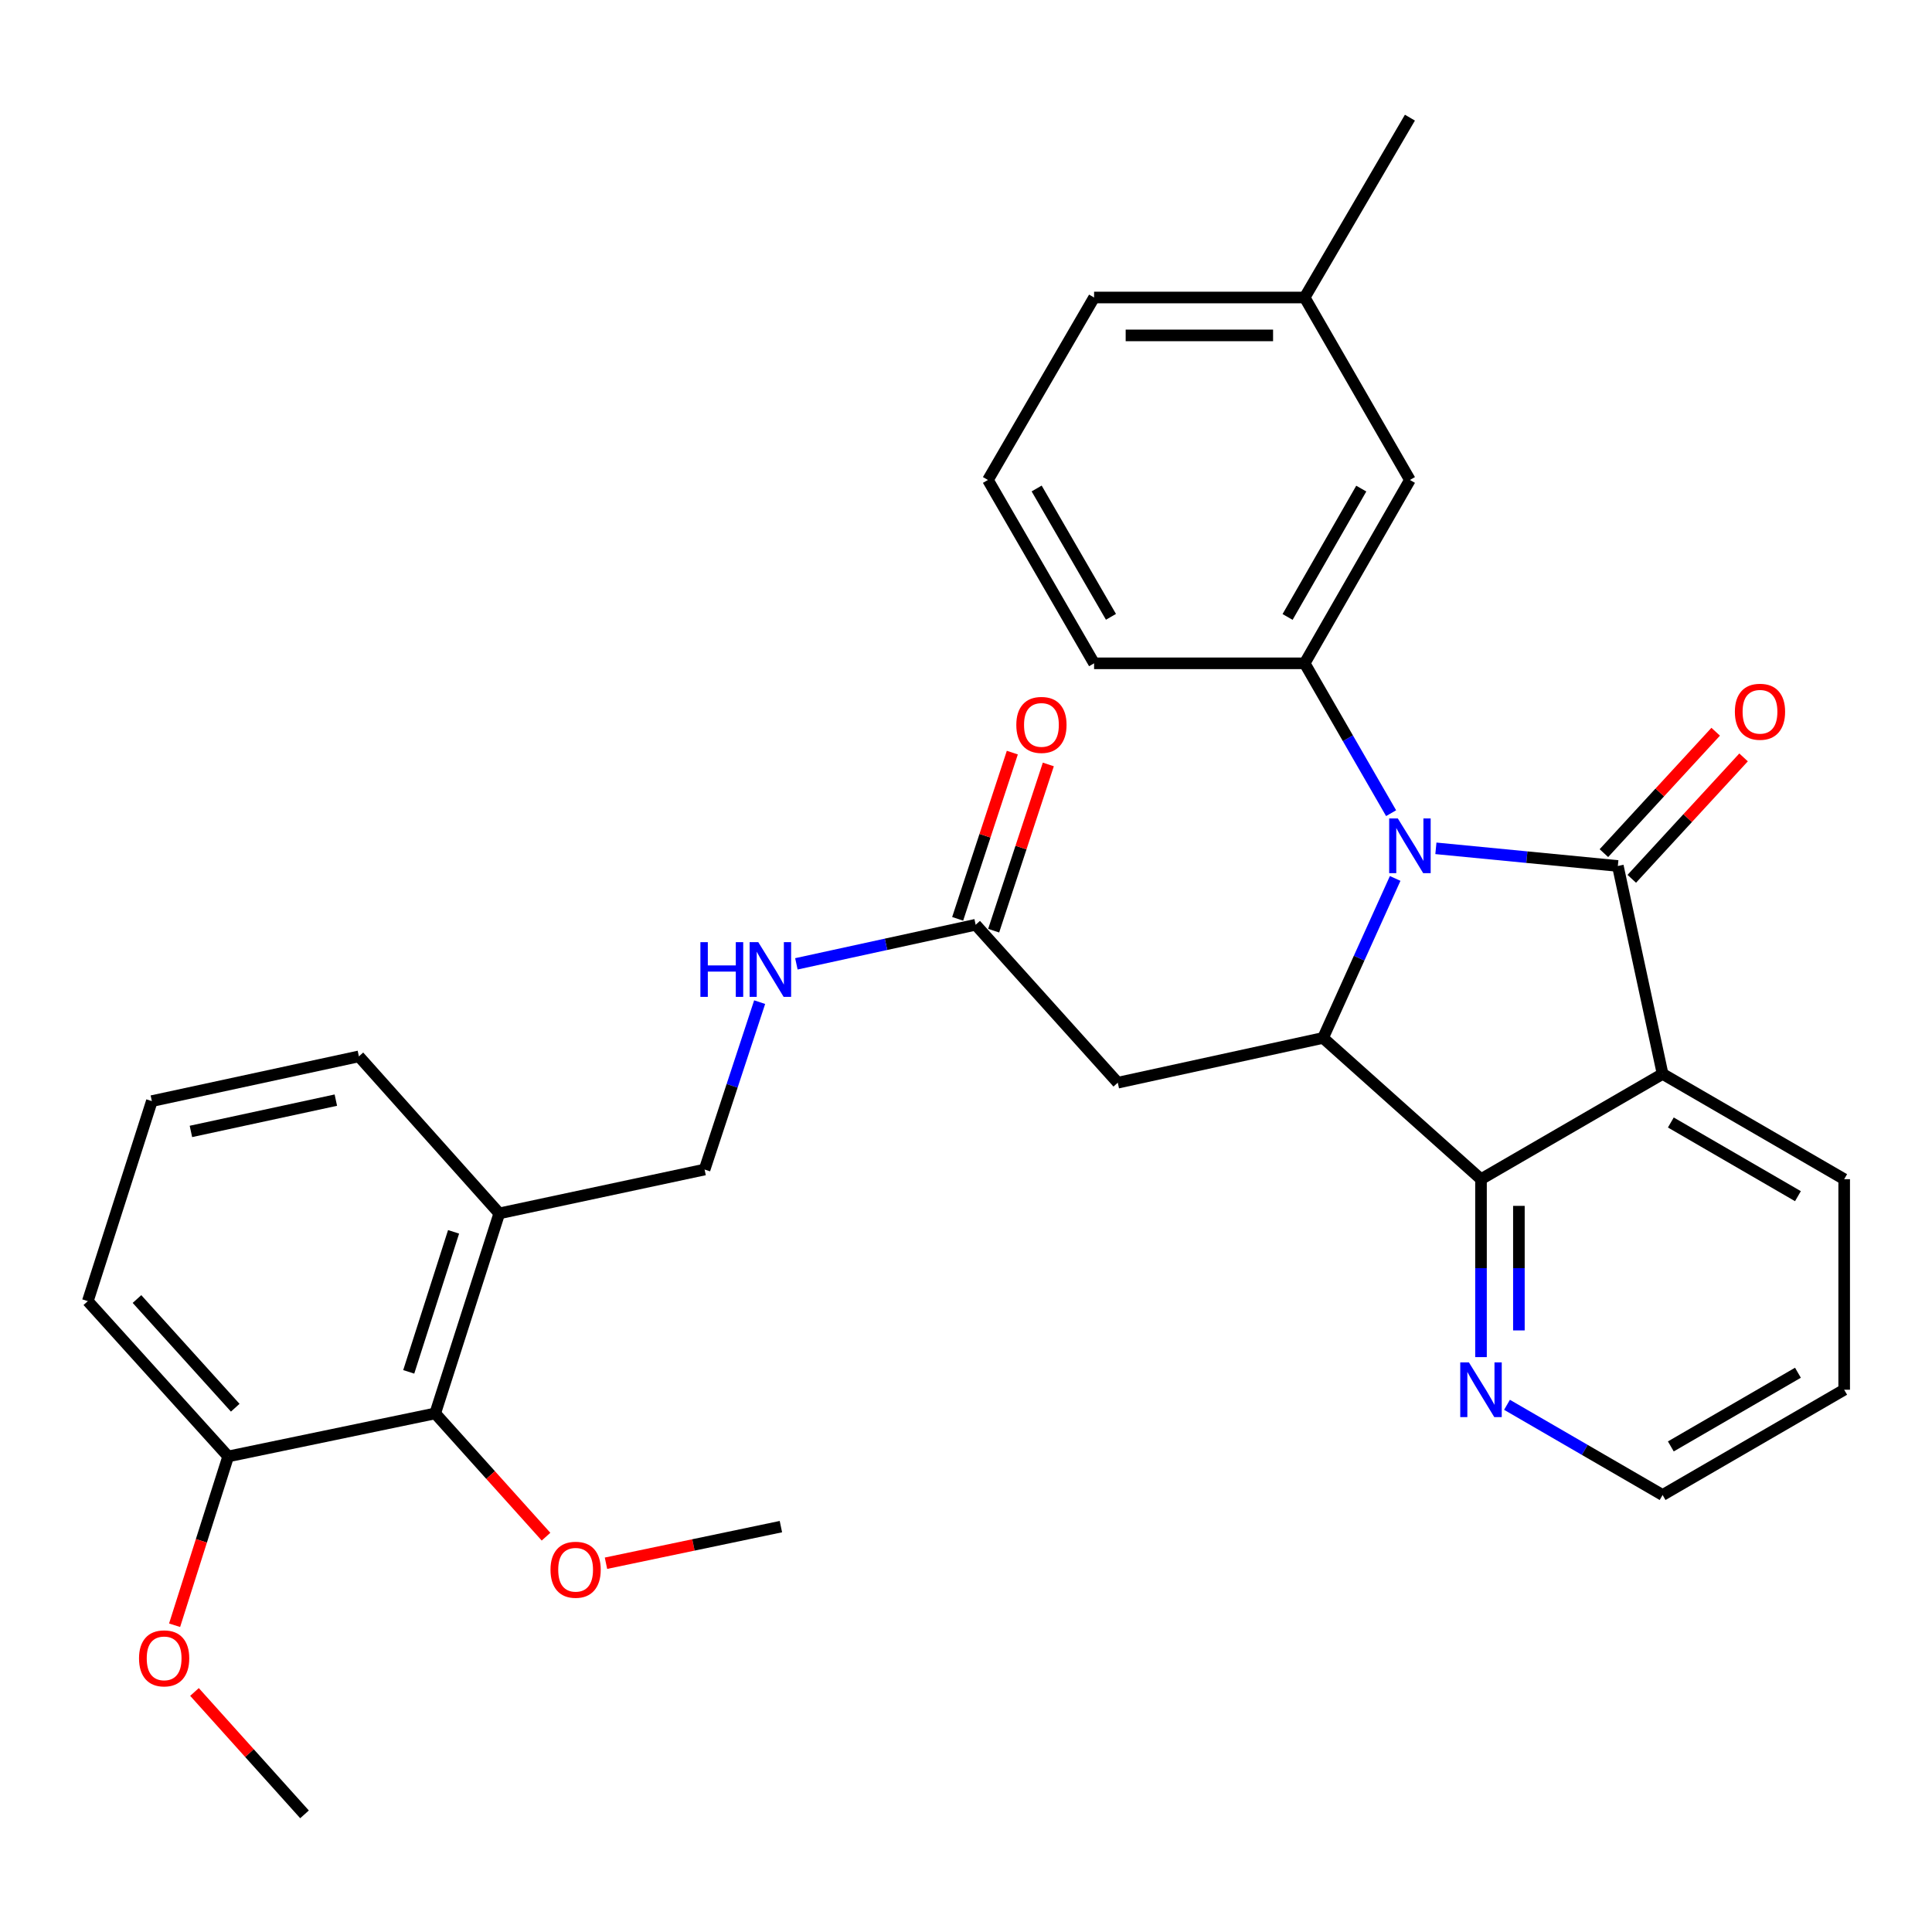 <?xml version='1.0' encoding='iso-8859-1'?>
<svg version='1.1' baseProfile='full'
              xmlns='http://www.w3.org/2000/svg'
                      xmlns:rdkit='http://www.rdkit.org/xml'
                      xmlns:xlink='http://www.w3.org/1999/xlink'
                  xml:space='preserve'
width='1000px' height='1000px' viewBox='0 0 1000 1000'>
<!-- END OF HEADER -->
<rect style='opacity:1.0;fill:#FFFFFF;stroke:none' width='1000' height='1000' x='0' y='0'> </rect>
<path class='bond-0' d='M 743.217,439.093 L 790.304,443.661' style='fill:none;fill-rule:evenodd;stroke:#0000FF;stroke-width:6px;stroke-linecap:butt;stroke-linejoin:miter;stroke-opacity:1' />
<path class='bond-0' d='M 790.304,443.661 L 837.392,448.228' style='fill:none;fill-rule:evenodd;stroke:#000000;stroke-width:6px;stroke-linecap:butt;stroke-linejoin:miter;stroke-opacity:1' />
<path class='bond-2' d='M 722.138,454.678 L 703.475,495.956' style='fill:none;fill-rule:evenodd;stroke:#0000FF;stroke-width:6px;stroke-linecap:butt;stroke-linejoin:miter;stroke-opacity:1' />
<path class='bond-2' d='M 703.475,495.956 L 684.813,537.235' style='fill:none;fill-rule:evenodd;stroke:#000000;stroke-width:6px;stroke-linecap:butt;stroke-linejoin:miter;stroke-opacity:1' />
<path class='bond-4' d='M 720.033,420.903 L 697.661,382.119' style='fill:none;fill-rule:evenodd;stroke:#0000FF;stroke-width:6px;stroke-linecap:butt;stroke-linejoin:miter;stroke-opacity:1' />
<path class='bond-4' d='M 697.661,382.119 L 675.289,343.334' style='fill:none;fill-rule:evenodd;stroke:#000000;stroke-width:6px;stroke-linecap:butt;stroke-linejoin:miter;stroke-opacity:1' />
<path class='bond-1' d='M 837.392,448.228 L 860.559,555.858' style='fill:none;fill-rule:evenodd;stroke:#000000;stroke-width:6px;stroke-linecap:butt;stroke-linejoin:miter;stroke-opacity:1' />
<path class='bond-9' d='M 844.607,454.872 L 873.537,423.452' style='fill:none;fill-rule:evenodd;stroke:#000000;stroke-width:6px;stroke-linecap:butt;stroke-linejoin:miter;stroke-opacity:1' />
<path class='bond-9' d='M 873.537,423.452 L 902.468,392.032' style='fill:none;fill-rule:evenodd;stroke:#FF0000;stroke-width:6px;stroke-linecap:butt;stroke-linejoin:miter;stroke-opacity:1' />
<path class='bond-9' d='M 830.177,441.585 L 859.108,410.166' style='fill:none;fill-rule:evenodd;stroke:#000000;stroke-width:6px;stroke-linecap:butt;stroke-linejoin:miter;stroke-opacity:1' />
<path class='bond-9' d='M 859.108,410.166 L 888.038,378.746' style='fill:none;fill-rule:evenodd;stroke:#FF0000;stroke-width:6px;stroke-linecap:butt;stroke-linejoin:miter;stroke-opacity:1' />
<path class='bond-16' d='M 860.559,555.858 L 954.545,610.343' style='fill:none;fill-rule:evenodd;stroke:#000000;stroke-width:6px;stroke-linecap:butt;stroke-linejoin:miter;stroke-opacity:1' />
<path class='bond-16' d='M 864.82,581 L 930.61,619.139' style='fill:none;fill-rule:evenodd;stroke:#000000;stroke-width:6px;stroke-linecap:butt;stroke-linejoin:miter;stroke-opacity:1' />
<path class='bond-31' d='M 860.559,555.858 L 766.562,610.343' style='fill:none;fill-rule:evenodd;stroke:#000000;stroke-width:6px;stroke-linecap:butt;stroke-linejoin:miter;stroke-opacity:1' />
<path class='bond-3' d='M 684.813,537.235 L 766.562,610.343' style='fill:none;fill-rule:evenodd;stroke:#000000;stroke-width:6px;stroke-linecap:butt;stroke-linejoin:miter;stroke-opacity:1' />
<path class='bond-5' d='M 684.813,537.235 L 578.556,560.402' style='fill:none;fill-rule:evenodd;stroke:#000000;stroke-width:6px;stroke-linecap:butt;stroke-linejoin:miter;stroke-opacity:1' />
<path class='bond-8' d='M 766.562,610.343 L 766.562,656.391' style='fill:none;fill-rule:evenodd;stroke:#000000;stroke-width:6px;stroke-linecap:butt;stroke-linejoin:miter;stroke-opacity:1' />
<path class='bond-8' d='M 766.562,656.391 L 766.562,702.439' style='fill:none;fill-rule:evenodd;stroke:#0000FF;stroke-width:6px;stroke-linecap:butt;stroke-linejoin:miter;stroke-opacity:1' />
<path class='bond-8' d='M 786.176,624.157 L 786.176,656.391' style='fill:none;fill-rule:evenodd;stroke:#000000;stroke-width:6px;stroke-linecap:butt;stroke-linejoin:miter;stroke-opacity:1' />
<path class='bond-8' d='M 786.176,656.391 L 786.176,688.624' style='fill:none;fill-rule:evenodd;stroke:#0000FF;stroke-width:6px;stroke-linecap:butt;stroke-linejoin:miter;stroke-opacity:1' />
<path class='bond-11' d='M 675.289,343.334 L 729.774,248.432' style='fill:none;fill-rule:evenodd;stroke:#000000;stroke-width:6px;stroke-linecap:butt;stroke-linejoin:miter;stroke-opacity:1' />
<path class='bond-11' d='M 666.451,319.333 L 704.59,252.902' style='fill:none;fill-rule:evenodd;stroke:#000000;stroke-width:6px;stroke-linecap:butt;stroke-linejoin:miter;stroke-opacity:1' />
<path class='bond-19' d='M 675.289,343.334 L 566.297,343.334' style='fill:none;fill-rule:evenodd;stroke:#000000;stroke-width:6px;stroke-linecap:butt;stroke-linejoin:miter;stroke-opacity:1' />
<path class='bond-6' d='M 578.556,560.402 L 505.002,478.653' style='fill:none;fill-rule:evenodd;stroke:#000000;stroke-width:6px;stroke-linecap:butt;stroke-linejoin:miter;stroke-opacity:1' />
<path class='bond-12' d='M 505.002,478.653 L 458.603,488.769' style='fill:none;fill-rule:evenodd;stroke:#000000;stroke-width:6px;stroke-linecap:butt;stroke-linejoin:miter;stroke-opacity:1' />
<path class='bond-12' d='M 458.603,488.769 L 412.204,498.885' style='fill:none;fill-rule:evenodd;stroke:#0000FF;stroke-width:6px;stroke-linecap:butt;stroke-linejoin:miter;stroke-opacity:1' />
<path class='bond-15' d='M 514.318,481.716 L 528.464,438.698' style='fill:none;fill-rule:evenodd;stroke:#000000;stroke-width:6px;stroke-linecap:butt;stroke-linejoin:miter;stroke-opacity:1' />
<path class='bond-15' d='M 528.464,438.698 L 542.611,395.68' style='fill:none;fill-rule:evenodd;stroke:#FF0000;stroke-width:6px;stroke-linecap:butt;stroke-linejoin:miter;stroke-opacity:1' />
<path class='bond-15' d='M 495.685,475.589 L 509.832,432.571' style='fill:none;fill-rule:evenodd;stroke:#000000;stroke-width:6px;stroke-linecap:butt;stroke-linejoin:miter;stroke-opacity:1' />
<path class='bond-15' d='M 509.832,432.571 L 523.978,389.552' style='fill:none;fill-rule:evenodd;stroke:#FF0000;stroke-width:6px;stroke-linecap:butt;stroke-linejoin:miter;stroke-opacity:1' />
<path class='bond-7' d='M 225.266,731.582 L 258.425,628.05' style='fill:none;fill-rule:evenodd;stroke:#000000;stroke-width:6px;stroke-linecap:butt;stroke-linejoin:miter;stroke-opacity:1' />
<path class='bond-7' d='M 211.56,710.07 L 234.771,637.597' style='fill:none;fill-rule:evenodd;stroke:#000000;stroke-width:6px;stroke-linecap:butt;stroke-linejoin:miter;stroke-opacity:1' />
<path class='bond-14' d='M 225.266,731.582 L 118.105,753.845' style='fill:none;fill-rule:evenodd;stroke:#000000;stroke-width:6px;stroke-linecap:butt;stroke-linejoin:miter;stroke-opacity:1' />
<path class='bond-17' d='M 225.266,731.582 L 253.943,763.481' style='fill:none;fill-rule:evenodd;stroke:#000000;stroke-width:6px;stroke-linecap:butt;stroke-linejoin:miter;stroke-opacity:1' />
<path class='bond-17' d='M 253.943,763.481 L 282.62,795.379' style='fill:none;fill-rule:evenodd;stroke:#FF0000;stroke-width:6px;stroke-linecap:butt;stroke-linejoin:miter;stroke-opacity:1' />
<path class='bond-24' d='M 780.018,727.123 L 820.288,750.466' style='fill:none;fill-rule:evenodd;stroke:#0000FF;stroke-width:6px;stroke-linecap:butt;stroke-linejoin:miter;stroke-opacity:1' />
<path class='bond-24' d='M 820.288,750.466 L 860.559,773.808' style='fill:none;fill-rule:evenodd;stroke:#000000;stroke-width:6px;stroke-linecap:butt;stroke-linejoin:miter;stroke-opacity:1' />
<path class='bond-10' d='M 258.425,628.05 L 364.692,605.352' style='fill:none;fill-rule:evenodd;stroke:#000000;stroke-width:6px;stroke-linecap:butt;stroke-linejoin:miter;stroke-opacity:1' />
<path class='bond-21' d='M 258.425,628.05 L 185.764,546.781' style='fill:none;fill-rule:evenodd;stroke:#000000;stroke-width:6px;stroke-linecap:butt;stroke-linejoin:miter;stroke-opacity:1' />
<path class='bond-18' d='M 729.774,248.432 L 675.289,153.988' style='fill:none;fill-rule:evenodd;stroke:#000000;stroke-width:6px;stroke-linecap:butt;stroke-linejoin:miter;stroke-opacity:1' />
<path class='bond-13' d='M 393.192,518.705 L 378.942,562.028' style='fill:none;fill-rule:evenodd;stroke:#0000FF;stroke-width:6px;stroke-linecap:butt;stroke-linejoin:miter;stroke-opacity:1' />
<path class='bond-13' d='M 378.942,562.028 L 364.692,605.352' style='fill:none;fill-rule:evenodd;stroke:#000000;stroke-width:6px;stroke-linecap:butt;stroke-linejoin:miter;stroke-opacity:1' />
<path class='bond-20' d='M 118.105,753.845 L 104.238,797.534' style='fill:none;fill-rule:evenodd;stroke:#000000;stroke-width:6px;stroke-linecap:butt;stroke-linejoin:miter;stroke-opacity:1' />
<path class='bond-20' d='M 104.238,797.534 L 90.371,841.222' style='fill:none;fill-rule:evenodd;stroke:#FF0000;stroke-width:6px;stroke-linecap:butt;stroke-linejoin:miter;stroke-opacity:1' />
<path class='bond-34' d='M 118.105,753.845 L 45.455,673.469' style='fill:none;fill-rule:evenodd;stroke:#000000;stroke-width:6px;stroke-linecap:butt;stroke-linejoin:miter;stroke-opacity:1' />
<path class='bond-34' d='M 121.758,728.636 L 70.903,672.373' style='fill:none;fill-rule:evenodd;stroke:#000000;stroke-width:6px;stroke-linecap:butt;stroke-linejoin:miter;stroke-opacity:1' />
<path class='bond-30' d='M 954.545,610.343 L 954.545,719.323' style='fill:none;fill-rule:evenodd;stroke:#000000;stroke-width:6px;stroke-linecap:butt;stroke-linejoin:miter;stroke-opacity:1' />
<path class='bond-28' d='M 313.651,809.127 L 358.923,799.651' style='fill:none;fill-rule:evenodd;stroke:#FF0000;stroke-width:6px;stroke-linecap:butt;stroke-linejoin:miter;stroke-opacity:1' />
<path class='bond-28' d='M 358.923,799.651 L 404.194,790.176' style='fill:none;fill-rule:evenodd;stroke:#000000;stroke-width:6px;stroke-linecap:butt;stroke-linejoin:miter;stroke-opacity:1' />
<path class='bond-27' d='M 675.289,153.988 L 729.774,60.896' style='fill:none;fill-rule:evenodd;stroke:#000000;stroke-width:6px;stroke-linecap:butt;stroke-linejoin:miter;stroke-opacity:1' />
<path class='bond-32' d='M 675.289,153.988 L 566.297,153.988' style='fill:none;fill-rule:evenodd;stroke:#000000;stroke-width:6px;stroke-linecap:butt;stroke-linejoin:miter;stroke-opacity:1' />
<path class='bond-32' d='M 658.94,173.603 L 582.646,173.603' style='fill:none;fill-rule:evenodd;stroke:#000000;stroke-width:6px;stroke-linecap:butt;stroke-linejoin:miter;stroke-opacity:1' />
<path class='bond-22' d='M 566.297,343.334 L 511.355,248.432' style='fill:none;fill-rule:evenodd;stroke:#000000;stroke-width:6px;stroke-linecap:butt;stroke-linejoin:miter;stroke-opacity:1' />
<path class='bond-22' d='M 575.031,319.271 L 536.571,252.84' style='fill:none;fill-rule:evenodd;stroke:#000000;stroke-width:6px;stroke-linecap:butt;stroke-linejoin:miter;stroke-opacity:1' />
<path class='bond-29' d='M 100.668,875.759 L 129.143,907.432' style='fill:none;fill-rule:evenodd;stroke:#FF0000;stroke-width:6px;stroke-linecap:butt;stroke-linejoin:miter;stroke-opacity:1' />
<path class='bond-29' d='M 129.143,907.432 L 157.617,939.104' style='fill:none;fill-rule:evenodd;stroke:#000000;stroke-width:6px;stroke-linecap:butt;stroke-linejoin:miter;stroke-opacity:1' />
<path class='bond-23' d='M 185.764,546.781 L 78.603,569.926' style='fill:none;fill-rule:evenodd;stroke:#000000;stroke-width:6px;stroke-linecap:butt;stroke-linejoin:miter;stroke-opacity:1' />
<path class='bond-23' d='M 173.831,569.425 L 98.818,585.627' style='fill:none;fill-rule:evenodd;stroke:#000000;stroke-width:6px;stroke-linecap:butt;stroke-linejoin:miter;stroke-opacity:1' />
<path class='bond-26' d='M 511.355,248.432 L 566.297,153.988' style='fill:none;fill-rule:evenodd;stroke:#000000;stroke-width:6px;stroke-linecap:butt;stroke-linejoin:miter;stroke-opacity:1' />
<path class='bond-25' d='M 78.603,569.926 L 45.455,673.469' style='fill:none;fill-rule:evenodd;stroke:#000000;stroke-width:6px;stroke-linecap:butt;stroke-linejoin:miter;stroke-opacity:1' />
<path class='bond-33' d='M 860.559,773.808 L 954.545,719.323' style='fill:none;fill-rule:evenodd;stroke:#000000;stroke-width:6px;stroke-linecap:butt;stroke-linejoin:miter;stroke-opacity:1' />
<path class='bond-33' d='M 864.82,748.666 L 930.61,710.527' style='fill:none;fill-rule:evenodd;stroke:#000000;stroke-width:6px;stroke-linecap:butt;stroke-linejoin:miter;stroke-opacity:1' />
<path  class='atom-0' d='M 723.514 423.629
L 732.794 438.629
Q 733.714 440.109, 735.194 442.789
Q 736.674 445.469, 736.754 445.629
L 736.754 423.629
L 740.514 423.629
L 740.514 451.949
L 736.634 451.949
L 726.674 435.549
Q 725.514 433.629, 724.274 431.429
Q 723.074 429.229, 722.714 428.549
L 722.714 451.949
L 719.034 451.949
L 719.034 423.629
L 723.514 423.629
' fill='#0000FF'/>
<path  class='atom-9' d='M 760.302 705.163
L 769.582 720.163
Q 770.502 721.643, 771.982 724.323
Q 773.462 727.003, 773.542 727.163
L 773.542 705.163
L 777.302 705.163
L 777.302 733.483
L 773.422 733.483
L 763.462 717.083
Q 762.302 715.163, 761.062 712.963
Q 759.862 710.763, 759.502 710.083
L 759.502 733.483
L 755.822 733.483
L 755.822 705.163
L 760.302 705.163
' fill='#0000FF'/>
<path  class='atom-10' d='M 897.968 368.401
Q 897.968 361.601, 901.328 357.801
Q 904.688 354.001, 910.968 354.001
Q 917.248 354.001, 920.608 357.801
Q 923.968 361.601, 923.968 368.401
Q 923.968 375.281, 920.568 379.201
Q 917.168 383.081, 910.968 383.081
Q 904.728 383.081, 901.328 379.201
Q 897.968 375.321, 897.968 368.401
M 910.968 379.881
Q 915.288 379.881, 917.608 377.001
Q 919.968 374.081, 919.968 368.401
Q 919.968 362.841, 917.608 360.041
Q 915.288 357.201, 910.968 357.201
Q 906.648 357.201, 904.288 360.001
Q 901.968 362.801, 901.968 368.401
Q 901.968 374.121, 904.288 377.001
Q 906.648 379.881, 910.968 379.881
' fill='#FF0000'/>
<path  class='atom-13' d='M 362.525 487.66
L 366.365 487.66
L 366.365 499.7
L 380.845 499.7
L 380.845 487.66
L 384.685 487.66
L 384.685 515.98
L 380.845 515.98
L 380.845 502.9
L 366.365 502.9
L 366.365 515.98
L 362.525 515.98
L 362.525 487.66
' fill='#0000FF'/>
<path  class='atom-13' d='M 392.485 487.66
L 401.765 502.66
Q 402.685 504.14, 404.165 506.82
Q 405.645 509.5, 405.725 509.66
L 405.725 487.66
L 409.485 487.66
L 409.485 515.98
L 405.605 515.98
L 395.645 499.58
Q 394.485 497.66, 393.245 495.46
Q 392.045 493.26, 391.685 492.58
L 391.685 515.98
L 388.005 515.98
L 388.005 487.66
L 392.485 487.66
' fill='#0000FF'/>
<path  class='atom-16' d='M 526.044 375.212
Q 526.044 368.412, 529.404 364.612
Q 532.764 360.812, 539.044 360.812
Q 545.324 360.812, 548.684 364.612
Q 552.044 368.412, 552.044 375.212
Q 552.044 382.092, 548.644 386.012
Q 545.244 389.892, 539.044 389.892
Q 532.804 389.892, 529.404 386.012
Q 526.044 382.132, 526.044 375.212
M 539.044 386.692
Q 543.364 386.692, 545.684 383.812
Q 548.044 380.892, 548.044 375.212
Q 548.044 369.652, 545.684 366.852
Q 543.364 364.012, 539.044 364.012
Q 534.724 364.012, 532.364 366.812
Q 530.044 369.612, 530.044 375.212
Q 530.044 380.932, 532.364 383.812
Q 534.724 386.692, 539.044 386.692
' fill='#FF0000'/>
<path  class='atom-18' d='M 284.937 812.496
Q 284.937 805.696, 288.297 801.896
Q 291.657 798.096, 297.937 798.096
Q 304.217 798.096, 307.577 801.896
Q 310.937 805.696, 310.937 812.496
Q 310.937 819.376, 307.537 823.296
Q 304.137 827.176, 297.937 827.176
Q 291.697 827.176, 288.297 823.296
Q 284.937 819.416, 284.937 812.496
M 297.937 823.976
Q 302.257 823.976, 304.577 821.096
Q 306.937 818.176, 306.937 812.496
Q 306.937 806.936, 304.577 804.136
Q 302.257 801.296, 297.937 801.296
Q 293.617 801.296, 291.257 804.096
Q 288.937 806.896, 288.937 812.496
Q 288.937 818.216, 291.257 821.096
Q 293.617 823.976, 297.937 823.976
' fill='#FF0000'/>
<path  class='atom-21' d='M 71.956 858.362
Q 71.956 851.562, 75.316 847.762
Q 78.676 843.962, 84.956 843.962
Q 91.236 843.962, 94.596 847.762
Q 97.956 851.562, 97.956 858.362
Q 97.956 865.242, 94.556 869.162
Q 91.156 873.042, 84.956 873.042
Q 78.716 873.042, 75.316 869.162
Q 71.956 865.282, 71.956 858.362
M 84.956 869.842
Q 89.276 869.842, 91.596 866.962
Q 93.956 864.042, 93.956 858.362
Q 93.956 852.802, 91.596 850.002
Q 89.276 847.162, 84.956 847.162
Q 80.636 847.162, 78.276 849.962
Q 75.956 852.762, 75.956 858.362
Q 75.956 864.082, 78.276 866.962
Q 80.636 869.842, 84.956 869.842
' fill='#FF0000'/>
</svg>
